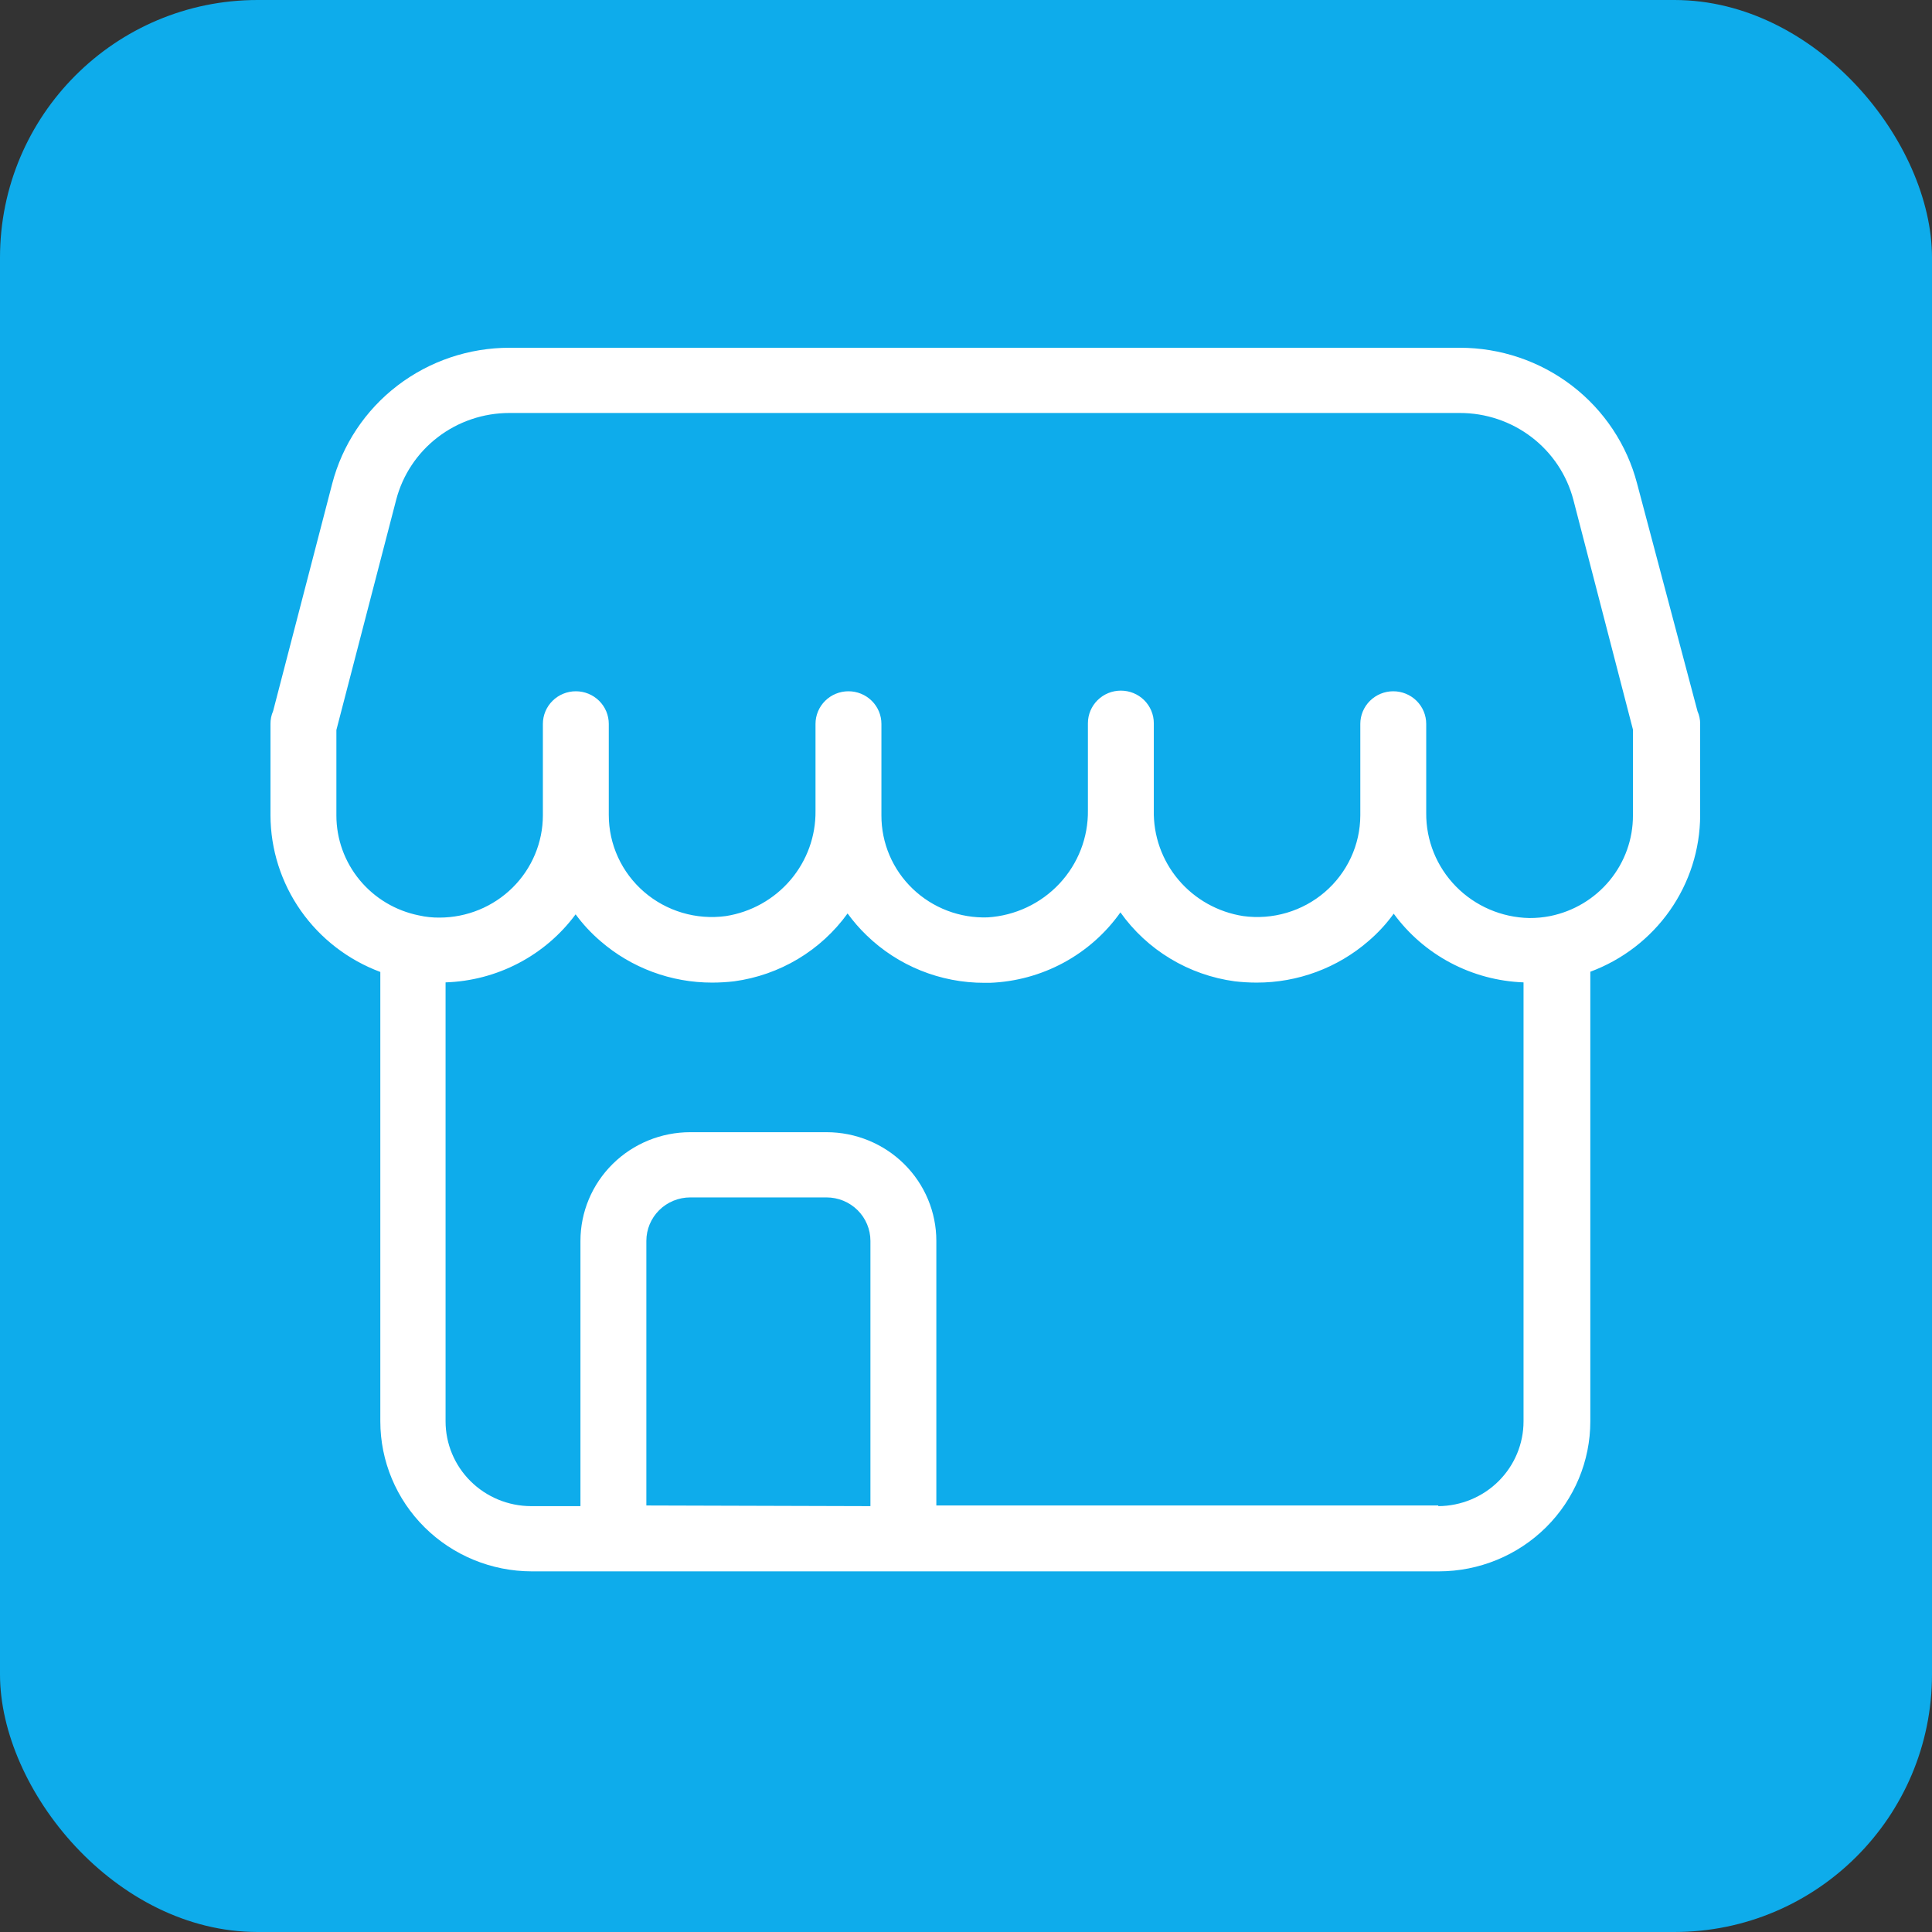 <svg width="150" height="150" viewBox="0 0 150 150" fill="none" xmlns="http://www.w3.org/2000/svg">
<rect x="0" y="0" width="150" height="150" fill="#333333" stroke="none"/>
<rect width="150" height="150" rx="20" fill="#0EACEB"/>
<path d="M127.105 37.55C126.318 34.53 124.539 31.854 122.047 29.944C119.555 28.034 116.492 26.999 113.341 27H39.557C36.405 26.999 33.343 28.034 30.851 29.944C28.359 31.854 26.58 34.53 25.793 37.55L21.205 55.206C21.067 55.52 20.997 55.86 21 56.202V63.309C21.009 65.951 21.829 68.529 23.352 70.7C24.875 72.87 27.029 74.531 29.528 75.462V110.353C29.528 113.439 30.766 116.399 32.969 118.583C35.172 120.766 38.161 121.996 41.28 122H111.72C114.839 121.996 117.828 120.766 120.031 118.583C122.234 116.399 123.472 113.439 123.472 110.353V75.445C125.97 74.517 128.123 72.859 129.646 70.692C131.169 68.524 131.99 65.949 132 63.309V56.202C132.002 55.865 131.932 55.532 131.795 55.223L127.105 37.55ZM50.183 116.885V96.343C50.183 95.447 50.542 94.588 51.182 93.955C51.822 93.322 52.689 92.967 53.594 92.967H64.169C65.073 92.967 65.941 93.322 66.581 93.955C67.22 94.588 67.58 95.447 67.58 96.343V116.936L50.183 116.885ZM111.669 116.885H72.697V96.343C72.697 94.104 71.798 91.957 70.199 90.375C68.6 88.792 66.43 87.903 64.169 87.903H53.594C51.332 87.903 49.163 88.792 47.564 90.375C45.965 91.957 45.066 94.104 45.066 96.343V116.936H41.228C39.467 116.932 37.78 116.236 36.536 115.002C35.292 113.768 34.594 112.096 34.594 110.353V76.272C36.571 76.207 38.508 75.698 40.257 74.782C42.007 73.867 43.523 72.57 44.691 70.989C45.251 71.752 45.898 72.448 46.618 73.065C49.02 75.149 52.106 76.295 55.3 76.289C55.87 76.288 56.439 76.255 57.005 76.188C58.757 75.95 60.442 75.36 61.955 74.454C63.468 73.549 64.779 72.346 65.806 70.921C66.244 71.525 66.735 72.09 67.273 72.609C69.72 74.989 73.018 76.318 76.449 76.306H76.858C78.859 76.23 80.814 75.696 82.572 74.747C84.329 73.799 85.841 72.46 86.989 70.837C88.016 72.285 89.334 73.507 90.86 74.427C92.386 75.348 94.088 75.948 95.859 76.188C96.424 76.255 96.994 76.288 97.564 76.289C100.758 76.295 103.844 75.149 106.246 73.065C106.982 72.436 107.641 71.722 108.207 70.938C109.368 72.526 110.879 73.832 112.625 74.756C114.372 75.68 116.308 76.199 118.287 76.272V110.353C118.287 112.093 117.591 113.762 116.351 114.996C115.111 116.23 113.428 116.927 111.669 116.936V116.885ZM120.351 71.124C119.817 71.229 119.274 71.28 118.73 71.276C116.582 71.232 114.537 70.351 113.04 68.825C111.542 67.299 110.713 65.25 110.731 63.123V56.202C110.731 55.531 110.462 54.887 109.982 54.412C109.502 53.937 108.851 53.67 108.173 53.67C107.494 53.67 106.844 53.937 106.364 54.412C105.884 54.887 105.614 55.531 105.614 56.202V63.309C105.611 64.437 105.363 65.552 104.888 66.578C104.413 67.604 103.722 68.518 102.861 69.258C102 69.998 100.989 70.548 99.896 70.869C98.803 71.191 97.653 71.278 96.524 71.124C94.557 70.818 92.769 69.816 91.493 68.304C90.216 66.792 89.537 64.873 89.582 62.904V56.152C89.582 55.48 89.312 54.836 88.833 54.361C88.353 53.886 87.702 53.62 87.023 53.62C86.345 53.62 85.694 53.886 85.215 54.361C84.735 54.836 84.465 55.48 84.465 56.152V62.904C84.496 65.013 83.705 67.054 82.257 68.603C80.81 70.152 78.816 71.091 76.688 71.225C75.615 71.262 74.546 71.084 73.545 70.702C72.544 70.32 71.631 69.742 70.86 69.003C70.089 68.264 69.477 67.379 69.06 66.401C68.643 65.422 68.43 64.371 68.433 63.309V56.202C68.433 55.531 68.163 54.887 67.683 54.412C67.204 53.937 66.553 53.67 65.874 53.67C65.196 53.67 64.545 53.937 64.065 54.412C63.585 54.887 63.316 55.531 63.316 56.202V62.954C63.34 64.916 62.651 66.821 61.373 68.321C60.095 69.821 58.315 70.816 56.357 71.124C55.224 71.278 54.072 71.191 52.976 70.867C51.881 70.543 50.868 69.991 50.007 69.247C49.145 68.503 48.455 67.585 47.982 66.555C47.509 65.525 47.265 64.406 47.266 63.275V56.202C47.266 55.531 46.997 54.887 46.517 54.412C46.037 53.937 45.386 53.67 44.708 53.67C44.029 53.67 43.379 53.937 42.899 54.412C42.419 54.887 42.149 55.531 42.149 56.202V63.309C42.145 65.411 41.299 67.427 39.797 68.914C38.294 70.4 36.258 71.238 34.133 71.242C33.594 71.249 33.056 71.192 32.53 71.073C30.72 70.711 29.092 69.74 27.923 68.324C26.754 66.909 26.116 65.137 26.117 63.309V56.675L30.756 38.816C31.256 36.883 32.393 35.169 33.987 33.947C35.581 32.724 37.54 32.062 39.557 32.064H113.341C115.359 32.061 117.322 32.723 118.918 33.945C120.515 35.168 121.655 36.881 122.159 38.816L126.781 56.641V63.309C126.787 65.146 126.149 66.929 124.977 68.353C123.805 69.778 122.17 70.757 120.351 71.124Z" fill="white"/>
</svg>
